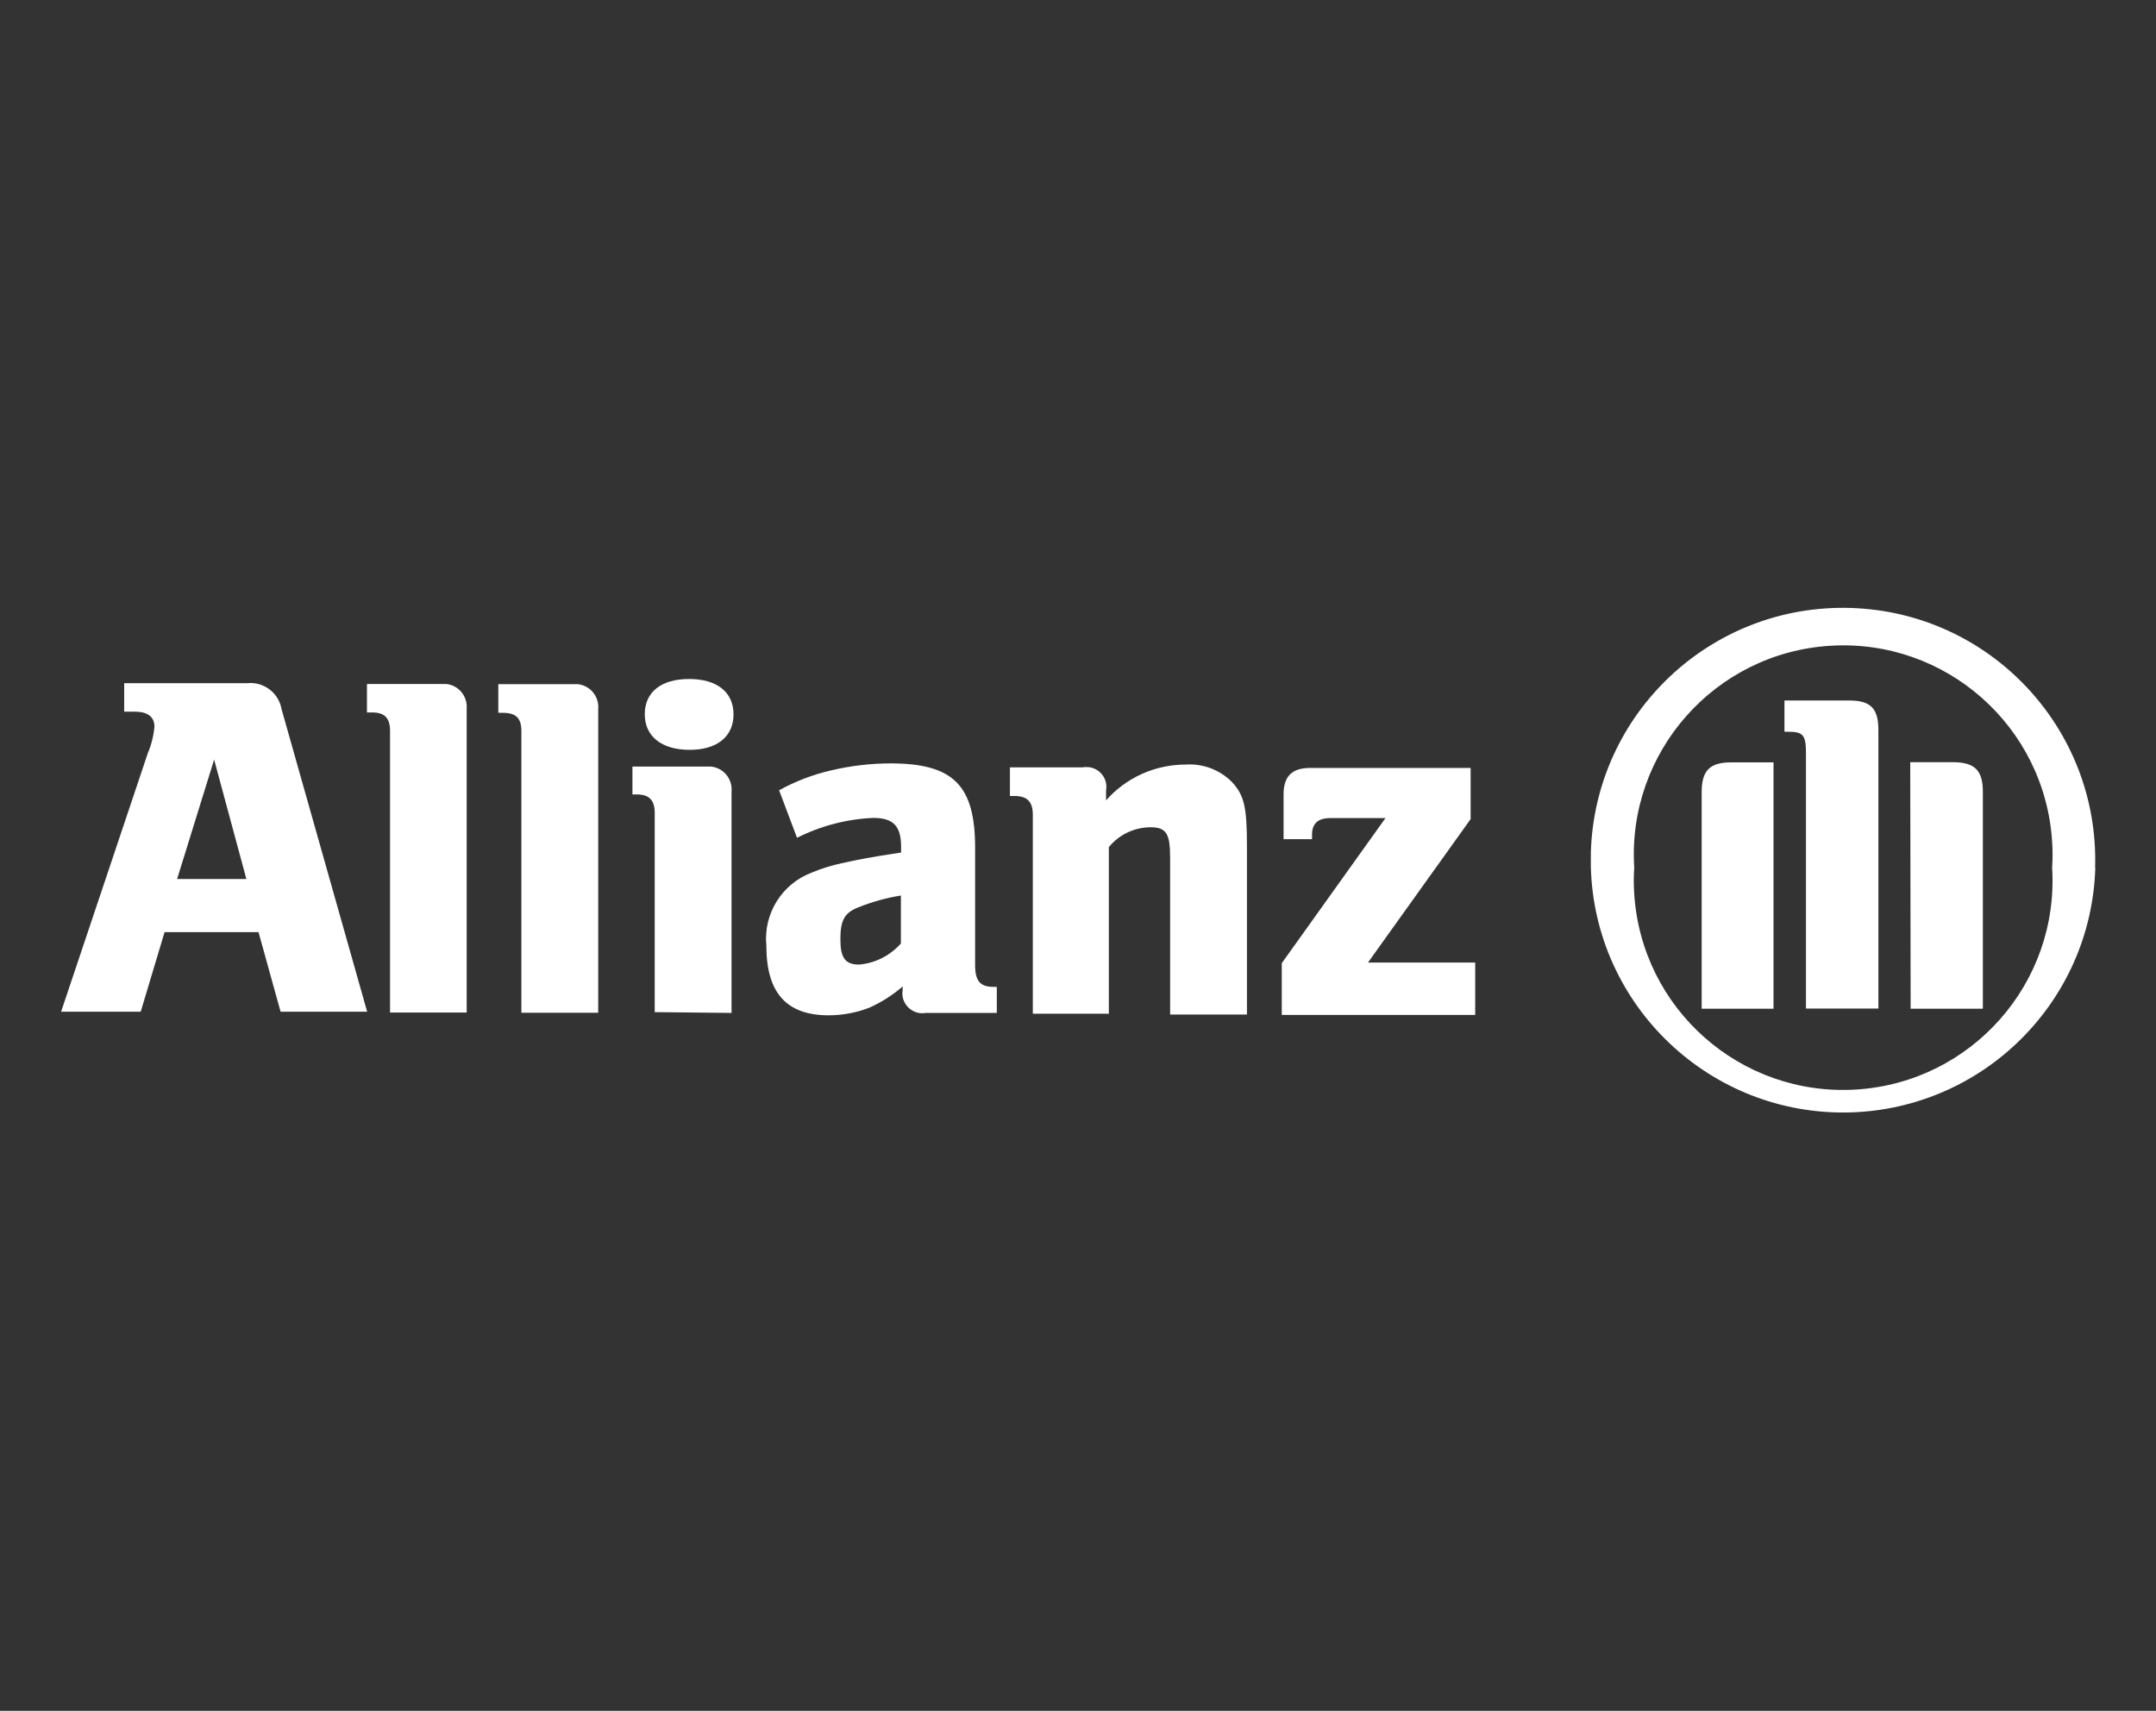 <?xml version="1.0" encoding="UTF-8"?>
<svg id="Vrstva_1" data-name="Vrstva 1" xmlns="http://www.w3.org/2000/svg" viewBox="0 0 108.34 85.97">
  <rect x="0" y="0" width="108.34" height="85.97" fill="#333333" stroke="none"/>
  <defs>
    <style>
      .cls-1 {
        fill: #fff;
      }

      .cls-2 {
        fill: none;
      }
    </style>
  </defs>
  <g id="Layer_2" data-name="Layer 2">
    <g id="Logos">
      <path class="cls-1" d="m12.38,44.17h-3.48l1.86-6,1.62,6Zm-5.31,6.67l1.2-4h4.72l1.11,4h4.35l-4.3-15.2c-.14-.82-.9-1.4-1.73-1.31h-6.18v1.43h.52c.64,0,1,.25,1,.75-.04.46-.15.91-.33,1.33l-4.36,13h4Z"/>
      <path class="cls-1" d="m23.45,50.87v-15.24c.06-.63-.4-1.2-1.03-1.26-.07,0-.13,0-.2,0h-3.78v1.43h.25c.64,0,.91.28.91.93v14.15h3.85Z"/>
      <path class="cls-1" d="m30.06,50.88v-15.24c.06-.63-.4-1.2-1.03-1.26-.07,0-.13,0-.2,0h-3.79v1.44h.24c.65,0,.92.27.92.92v14.15h3.86Z"/>
      <path class="cls-1" d="m36.86,35.9c0-1.11-.82-1.78-2.23-1.78s-2.23.66-2.23,1.77.84,1.78,2.23,1.79,2.23-.66,2.23-1.78m-.1,15v-11.11c.06-.64-.4-1.21-1.04-1.27-.07,0-.13,0-.2,0h-3.74v1.4h.21c.64,0,.91.29.91.94v10l3.86.04Z"/>
      <path class="cls-1" d="m45.27,45v2.41c-.54.61-1.29.99-2.1,1.06-.7,0-.94-.34-.94-1.27s.19-1.33.89-1.6c.69-.28,1.41-.48,2.15-.6m-5.22-2.9c1.19-.6,2.49-.94,3.82-1,1,0,1.41.38,1.41,1.46v.28c-1.59.24-2.08.34-3,.54-.5.11-.99.26-1.47.46-1.51.56-2.46,2.07-2.3,3.68,0,2.36,1,3.49,3.11,3.5.71,0,1.42-.13,2.08-.39.6-.27,1.16-.63,1.66-1.06v.17c-.1.54.27,1.06.81,1.16.12.02.23.02.35,0h3.57v-1.31h-.17c-.67,0-.92-.3-.92-1.09v-5.89c0-3.15-1.09-4.24-4.23-4.25-1.01,0-2.02.12-3,.35-.92.21-1.8.55-2.62,1l.9,2.39Z"/>
      <path class="cls-1" d="m55.72,50.93v-8.36c.51-.63,1.27-.99,2.08-1,.82,0,1,.32,1,1.57v7.84h3.86v-8.45c0-2-.14-2.57-.76-3.24-.61-.61-1.46-.93-2.32-.87-1.53,0-2.99.65-4,1.8v-.5c.1-.54-.26-1.06-.8-1.16-.13-.02-.26-.02-.39,0h-3.64v1.44h.24c.64,0,.91.3.91.94v10h3.82Z"/>
      <path class="cls-1" d="m74.14,48.37h-5.4l5.16-7.21v-2.57h-8.06c-.91,0-1.34.41-1.34,1.33v2.25h1.43v-.22c0-.57.3-.84.92-.84h2.77l-5.21,7.29v2.6h9.72v-2.63Z"/>
      <path class="cls-1" d="m94.39,50.69v-14c0-1.11-.4-1.49-1.48-1.49h-3.24v1.57h.19c.75,0,.89.17.89,1.07v12.84h3.64Zm1.62,0h3.63v-10.9c0-1.09-.42-1.48-1.48-1.49h-2.17l.02,12.39Zm-6.89,0v-12.38h-2.13c-1.06,0-1.48.4-1.48,1.49v10.89h3.61Zm14-7.09c.36,5.8-4.05,10.79-9.85,11.15-5.8.36-10.79-4.05-11.15-9.85-.03-.43-.03-.86,0-1.3-.36-5.8,4.05-10.79,9.85-11.15,5.8-.36,10.79,4.05,11.15,9.85.03.43.03.86,0,1.3m2.16,0c.21-7-5.29-12.84-12.29-13.05s-12.84,5.29-13.05,12.29c0,.24,0,.47,0,.71.18,7,6.01,12.53,13.01,12.35,6.72-.18,12.14-5.57,12.34-12.3"/>
      <rect class="cls-2" x="11.28" y="-11.11" width="85.78" height="108.19" transform="translate(11.09 97.08) rotate(-89.9)"/>
    </g>
  </g>
</svg>